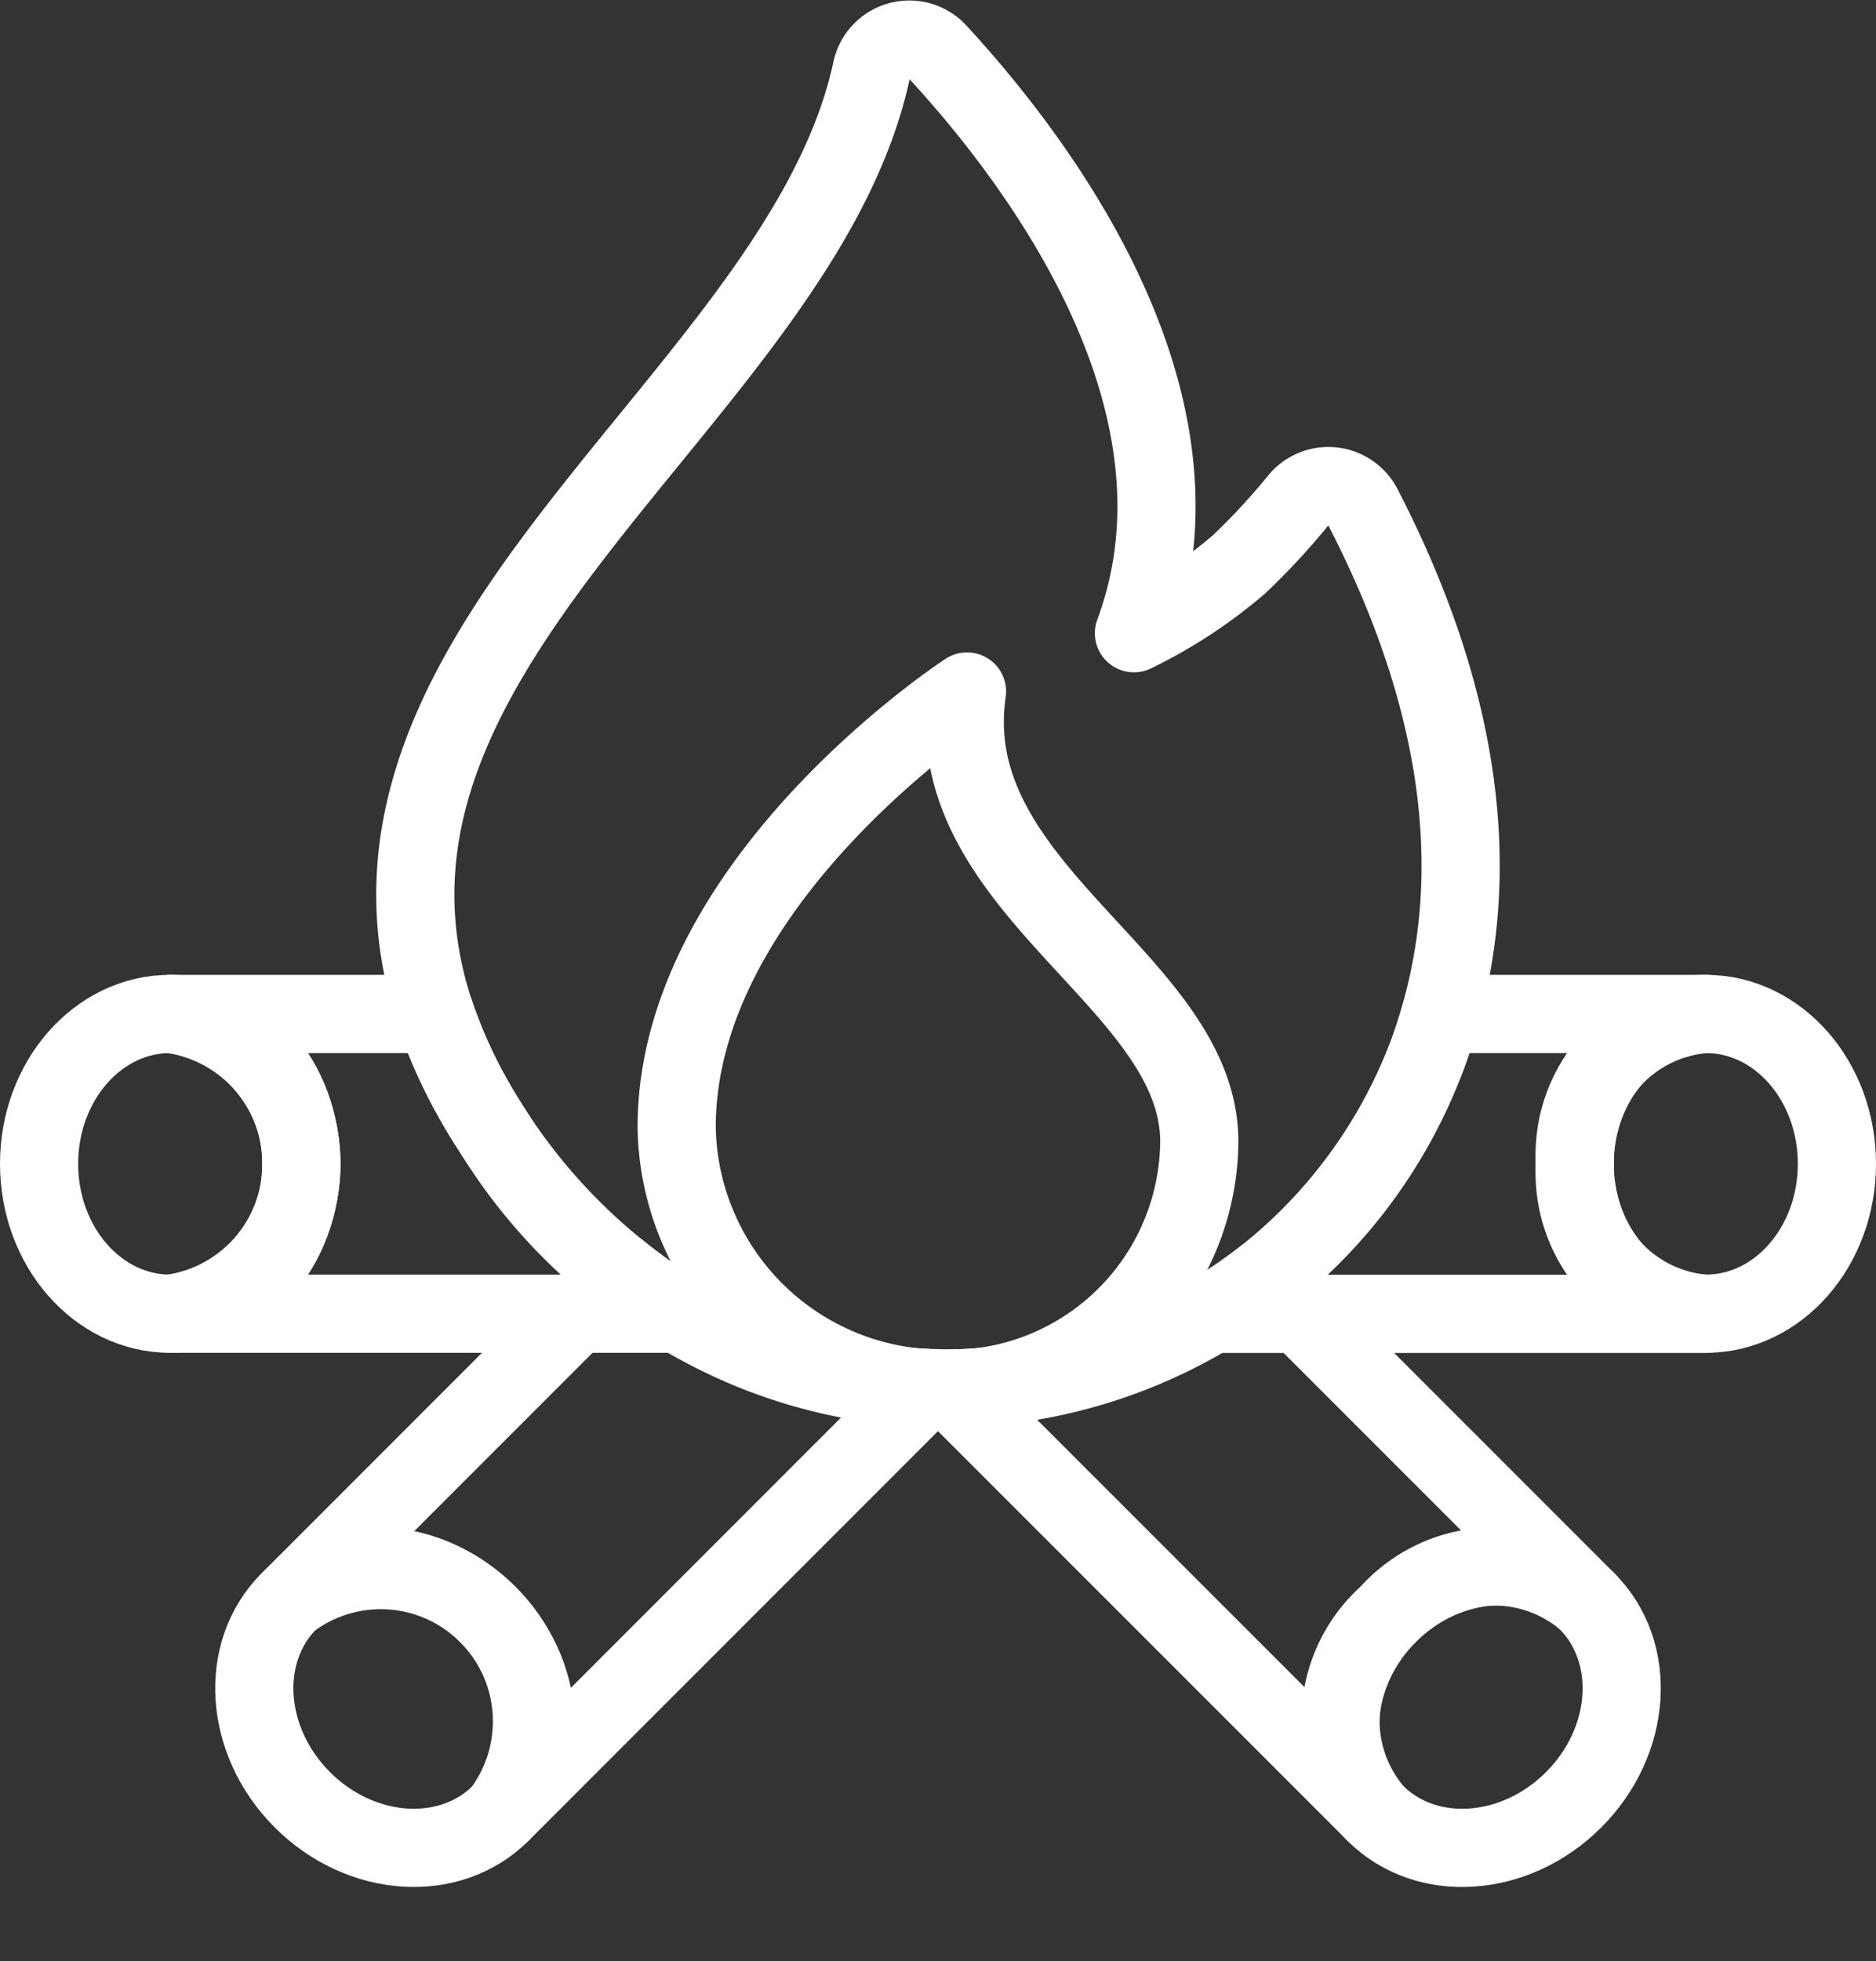 <svg xmlns="http://www.w3.org/2000/svg" width="47.999" height="50.151" viewBox="0 0 47.999 50.151">
  <rect x="0" y="0" width="47.999" height="50.151" fill="#333333" stroke="none"/>
  <g id="Group_1396" data-name="Group 1396" transform="translate(-314 -133.859)">
    <g id="Group_1397" data-name="Group 1397" transform="translate(315 159.789)">
      <ellipse id="Ellipse_67" data-name="Ellipse 67" cx="3.354" cy="3.833" rx="3.354" ry="3.833" transform="translate(39.291 0)" fill="none" stroke="#fff" stroke-linecap="round" stroke-linejoin="round" stroke-width="2"/>
      <ellipse id="Ellipse_68" data-name="Ellipse 68" cx="3.354" cy="3.833" rx="3.354" ry="3.833" transform="translate(0 0)" fill="none" stroke="#fff" stroke-linecap="round" stroke-linejoin="round" stroke-width="2"/>
      <g id="Group_1396-2" data-name="Group 1396" transform="translate(3.354)">
        <path id="Path_12849" data-name="Path 12849" d="M326.745,163.855a13.085,13.085,0,0,1-1.462-2.982H318.5a3.867,3.867,0,0,1,0,7.667h13.026A15.046,15.046,0,0,1,326.745,163.855Z" transform="translate(-318.5 -160.873)" fill="none" stroke="#fff" stroke-linecap="round" stroke-linejoin="round" stroke-width="2"/>
        <path id="Path_12850" data-name="Path 12850" d="M355.6,164.706a3.618,3.618,0,0,1,3.354-3.833h-6.789q-.122.436-.274.87a12.921,12.921,0,0,1-5.589,6.8H358.95A3.618,3.618,0,0,1,355.6,164.706Z" transform="translate(-319.659 -160.873)" fill="none" stroke="#fff" stroke-linecap="round" stroke-linejoin="round" stroke-width="2"/>
      </g>
    </g>
    <g id="Group_1398" data-name="Group 1398" transform="translate(319.026 166.365)">
      <ellipse id="Ellipse_69" data-name="Ellipse 69" cx="3.354" cy="3.833" rx="3.354" ry="3.833" transform="translate(0 10.81) rotate(-45)" fill="none" stroke="#fff" stroke-linecap="round" stroke-linejoin="round" stroke-width="2"/>
      <ellipse id="Ellipse_70" data-name="Ellipse 70" cx="3.833" cy="3.354" rx="3.833" ry="3.354" transform="translate(27.783 11.488) rotate(-45)" fill="none" stroke="#fff" stroke-linecap="round" stroke-linejoin="round" stroke-width="2"/>
      <path id="Path_12851" data-name="Path 12851" d="M321.676,176.173a3.868,3.868,0,0,1,5.421,5.421l10.869-10.869a13.121,13.121,0,0,1-7.852-2.99Z" transform="translate(-319.304 -167.735)" fill="none" stroke="#fff" stroke-linecap="round" stroke-linejoin="round" stroke-width="2"/>
      <path id="Path_12852" data-name="Path 12852" d="M350.534,176.519a3.617,3.617,0,0,1,5.082-.339l-8.271-8.27a13.546,13.546,0,0,1-7.955,2.835h-.053L350.195,181.6A3.617,3.617,0,0,1,350.534,176.519Z" transform="translate(-320.04 -167.742)" fill="none" stroke="#fff" stroke-linecap="round" stroke-linejoin="round" stroke-width="2"/>
    </g>
    <g id="Group_1400" data-name="Group 1400" transform="translate(324.627 134.873)">
      <g id="Group_1399" data-name="Group 1399">
        <path id="Path_12853" data-name="Path 12853" d="M351,160.659a13.219,13.219,0,0,1-12.207,8.708,13.8,13.8,0,0,1-11.776-6.6c-7.259-11.2,7.712-17.944,9.7-27.1a.986.986,0,0,1,1.693-.477c2.537,2.749,7.236,8.909,5.022,14.862a12.52,12.52,0,0,0,2.693-1.764,17.556,17.556,0,0,0,1.521-1.643.992.992,0,0,1,1.644.185C351.488,151.082,352.676,155.921,351,160.659Z" transform="translate(-325.046 -134.873)" fill="none" stroke="#fff" stroke-linecap="round" stroke-linejoin="round" stroke-width="2"/>
        <path id="Path_12854" data-name="Path 12854" d="M332.023,163.411a6.794,6.794,0,0,0,6.686,6.686,6.379,6.379,0,0,0,6.686-6.314c0-4.12-6.686-6.45-5.943-11.515C339.452,152.268,332.023,157.1,332.023,163.411Z" transform="translate(-325.337 -135.598)" fill="none" stroke="#fff" stroke-linecap="round" stroke-linejoin="round" stroke-width="2"/>
      </g>
    </g>
  </g>
</svg>
